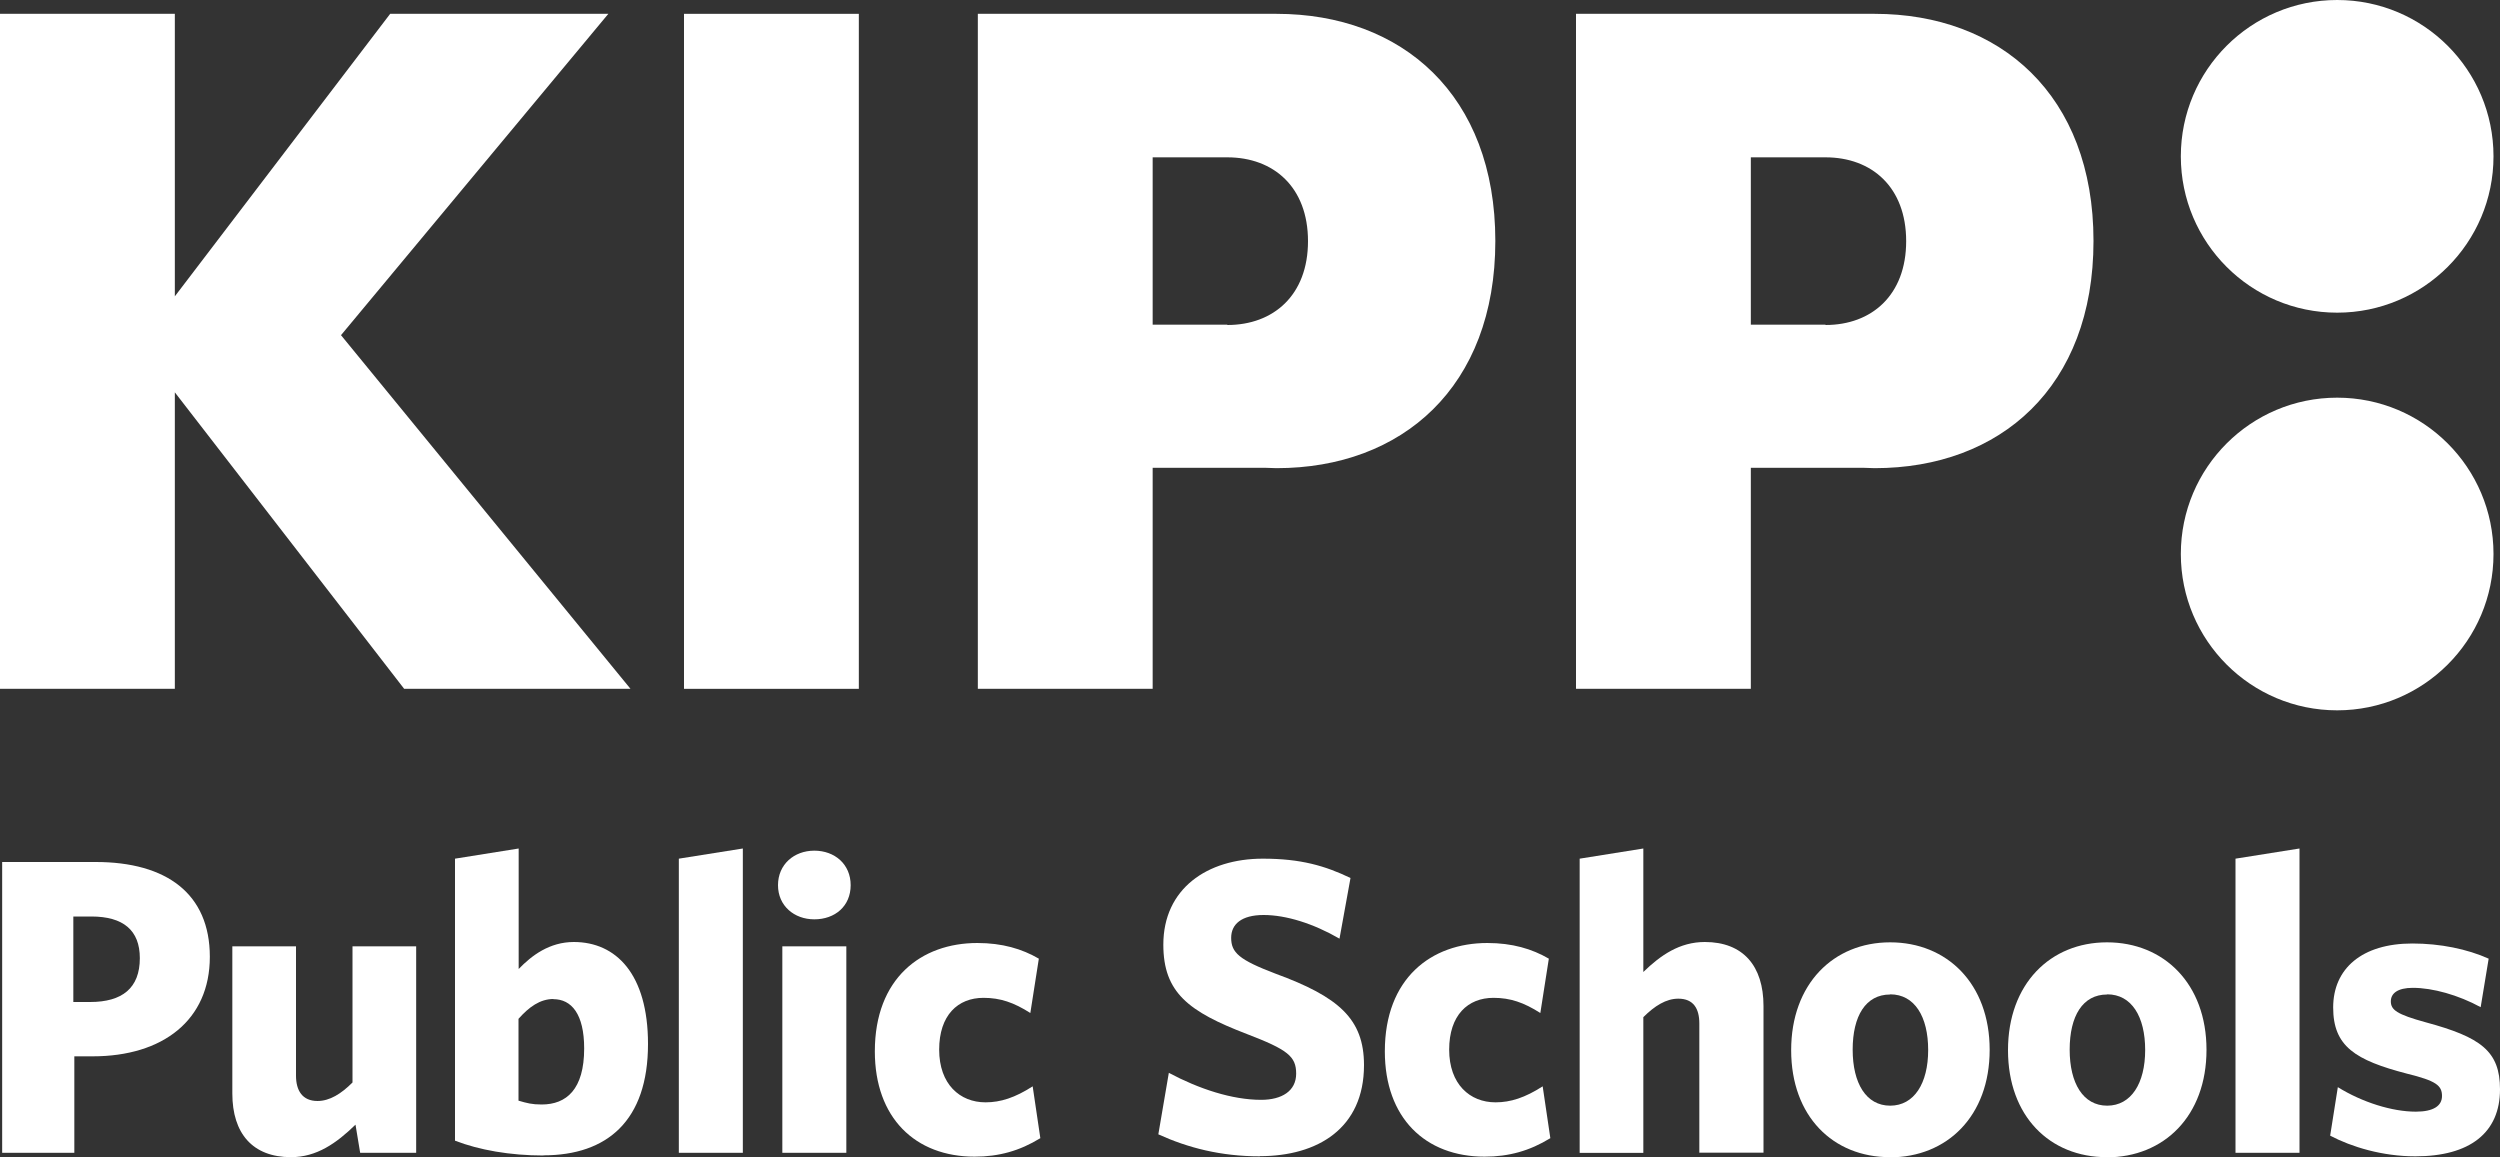 <?xml version="1.0" encoding="UTF-8"?>
<svg id="Layer_1" xmlns="http://www.w3.org/2000/svg" viewBox="0 0 150 69.43">
  <rect x="0" y="0" width="150" height="69.43" fill="#333333" stroke="none"/>
  <defs>
    <style>
      .cls-1 {
        fill: #fff;
      }
    </style>
  </defs>
  <g>
    <path class="cls-1" d="M5.57,63.38h-1.11v5.79H.13v-17.45h5.61c4.25,0,6.85,1.9,6.85,5.69s-2.81,5.97-7.03,5.97ZM5.49,54.99h-1.09v5.13h1.01c1.92,0,2.98-.83,2.98-2.63,0-1.67-.99-2.5-2.91-2.5Z"/>
    <path class="cls-1" d="M21.61,69.17l-.28-1.69c-1.14,1.11-2.33,1.95-3.87,1.95-2.3,0-3.52-1.42-3.52-3.82v-8.83h3.82v7.76c0,.89.38,1.52,1.29,1.52.73,0,1.42-.43,2.1-1.11v-8.17h3.82v12.39h-3.36Z"/>
    <path class="cls-1" d="M32.61,69.33c-2,0-3.87-.33-5.31-.89v-16.92l3.82-.61v7.23c.78-.81,1.85-1.62,3.31-1.62,2.53,0,4.45,1.92,4.45,6.12,0,4.6-2.45,6.68-6.27,6.68ZM33.21,59.94c-.81,0-1.47.48-2.1,1.19v4.91c.51.15.81.23,1.39.23,1.49,0,2.55-.91,2.55-3.36,0-2.07-.76-2.96-1.85-2.96Z"/>
    <path class="cls-1" d="M40.73,69.17v-17.65l3.84-.61v18.26h-3.84Z"/>
    <path class="cls-1" d="M48.86,55.16c-1.21,0-2.18-.81-2.18-2.05s.96-2.07,2.18-2.07,2.18.81,2.18,2.07-.94,2.05-2.18,2.05ZM46.94,69.17v-12.39h3.84v12.39h-3.84Z"/>
    <path class="cls-1" d="M58.48,69.4c-3.57,0-5.99-2.33-5.99-6.32,0-4.38,2.78-6.5,6.15-6.5,1.49,0,2.68.35,3.69.94l-.51,3.26c-.99-.63-1.8-.91-2.81-.91-1.54,0-2.66,1.04-2.66,3.11s1.24,3.16,2.78,3.16c.91,0,1.77-.28,2.83-.96l.46,3.11c-1.24.76-2.48,1.11-3.95,1.11Z"/>
    <path class="cls-1" d="M75.6,69.38c-2.35,0-4.32-.51-6.1-1.32l.63-3.69c1.8.96,3.79,1.62,5.54,1.62,1.24,0,2.1-.53,2.1-1.57s-.51-1.44-2.96-2.38c-3.49-1.34-5.01-2.48-5.01-5.36,0-3.36,2.63-5.16,5.97-5.16,2.28,0,3.74.43,5.26,1.16l-.66,3.64c-1.57-.91-3.21-1.42-4.55-1.42s-1.95.56-1.95,1.37c0,.89.48,1.32,2.66,2.15,3.79,1.39,5.31,2.71,5.31,5.49,0,3.79-2.78,5.46-6.25,5.46Z"/>
    <path class="cls-1" d="M89.08,69.4c-3.57,0-5.99-2.33-5.99-6.32,0-4.38,2.78-6.5,6.15-6.5,1.49,0,2.68.35,3.69.94l-.51,3.26c-.99-.63-1.8-.91-2.81-.91-1.54,0-2.66,1.04-2.66,3.11s1.24,3.16,2.78,3.16c.91,0,1.77-.28,2.83-.96l.46,3.11c-1.24.76-2.48,1.11-3.95,1.11Z"/>
    <path class="cls-1" d="M101.96,69.17v-7.76c0-.89-.35-1.49-1.26-1.49-.73,0-1.42.43-2.1,1.11v8.14h-3.82v-17.65l3.82-.61v7.41c1.04-1.01,2.18-1.8,3.69-1.8,2.3,0,3.52,1.44,3.52,3.84v8.8h-3.84Z"/>
    <path class="cls-1" d="M113.39,69.43c-3.41,0-5.92-2.45-5.92-6.42s2.53-6.47,5.94-6.47,5.97,2.48,5.97,6.45-2.55,6.45-5.99,6.45ZM113.41,59.67c-1.47,0-2.25,1.29-2.25,3.31s.81,3.36,2.25,3.36,2.28-1.34,2.28-3.34-.81-3.34-2.28-3.34Z"/>
    <path class="cls-1" d="M126.4,69.43c-3.41,0-5.92-2.45-5.92-6.42s2.53-6.47,5.94-6.47,5.97,2.48,5.97,6.45-2.55,6.45-5.99,6.45ZM126.43,59.67c-1.47,0-2.25,1.29-2.25,3.31s.81,3.36,2.25,3.36,2.28-1.34,2.28-3.34-.81-3.34-2.28-3.34Z"/>
    <path class="cls-1" d="M134.13,69.17v-17.65l3.84-.61v18.26h-3.84Z"/>
    <path class="cls-1" d="M144.92,69.38c-1.97,0-3.82-.56-5.11-1.24l.46-2.91c1.47.91,3.26,1.47,4.68,1.47,1.06,0,1.57-.35,1.57-.94,0-.63-.35-.91-2.1-1.34-3.11-.81-4.43-1.64-4.43-3.97s1.72-3.84,4.75-3.84c1.67,0,3.29.33,4.58.91l-.48,2.91c-1.34-.73-2.88-1.16-4.07-1.16-.91,0-1.32.33-1.32.81,0,.51.35.78,2.1,1.26,3.29.89,4.45,1.72,4.45,4.02,0,2.6-1.8,4.02-5.08,4.02Z"/>
  </g>
  <circle class="cls-1" cx="140.23" cy="33.24" r="9.38"/>
  <circle class="cls-1" cx="140.23" cy="9.38" r="9.38"/>
  <polygon class="cls-1" points="37.83 41.33 20.46 20.11 36.5 .83 23.41 .83 10.49 17.78 10.49 .83 0 .83 0 41.33 10.49 41.33 10.49 23.54 24.25 41.33 37.83 41.33"/>
  <rect class="cls-1" x="41.04" y=".83" width="10.49" height="40.5"/>
  <path class="cls-1" d="M76.59.83h-17.92v40.5h10.49v-13.26h6.82c.2,0,.4.02.61.02,7.53,0,13.13-4.86,13.13-13.63S84.12.83,76.59.83ZM73.64,19.48c-.07,0-.15,0-.22,0h-4.26v-10.04h4.48c2.78,0,4.84,1.79,4.84,5.03s-2.07,5.03-4.84,5.03Z"/>
  <path class="cls-1" d="M112.48.83h-17.92v40.5h10.49v-13.26h6.82c.2,0,.4.02.61.02,7.53,0,13.13-4.86,13.13-13.63S120,.83,112.48.83ZM109.53,19.48c-.07,0-.15,0-.22,0h-4.26v-10.04h4.48c2.78,0,4.84,1.79,4.84,5.03s-2.07,5.03-4.84,5.03Z"/>
</svg>